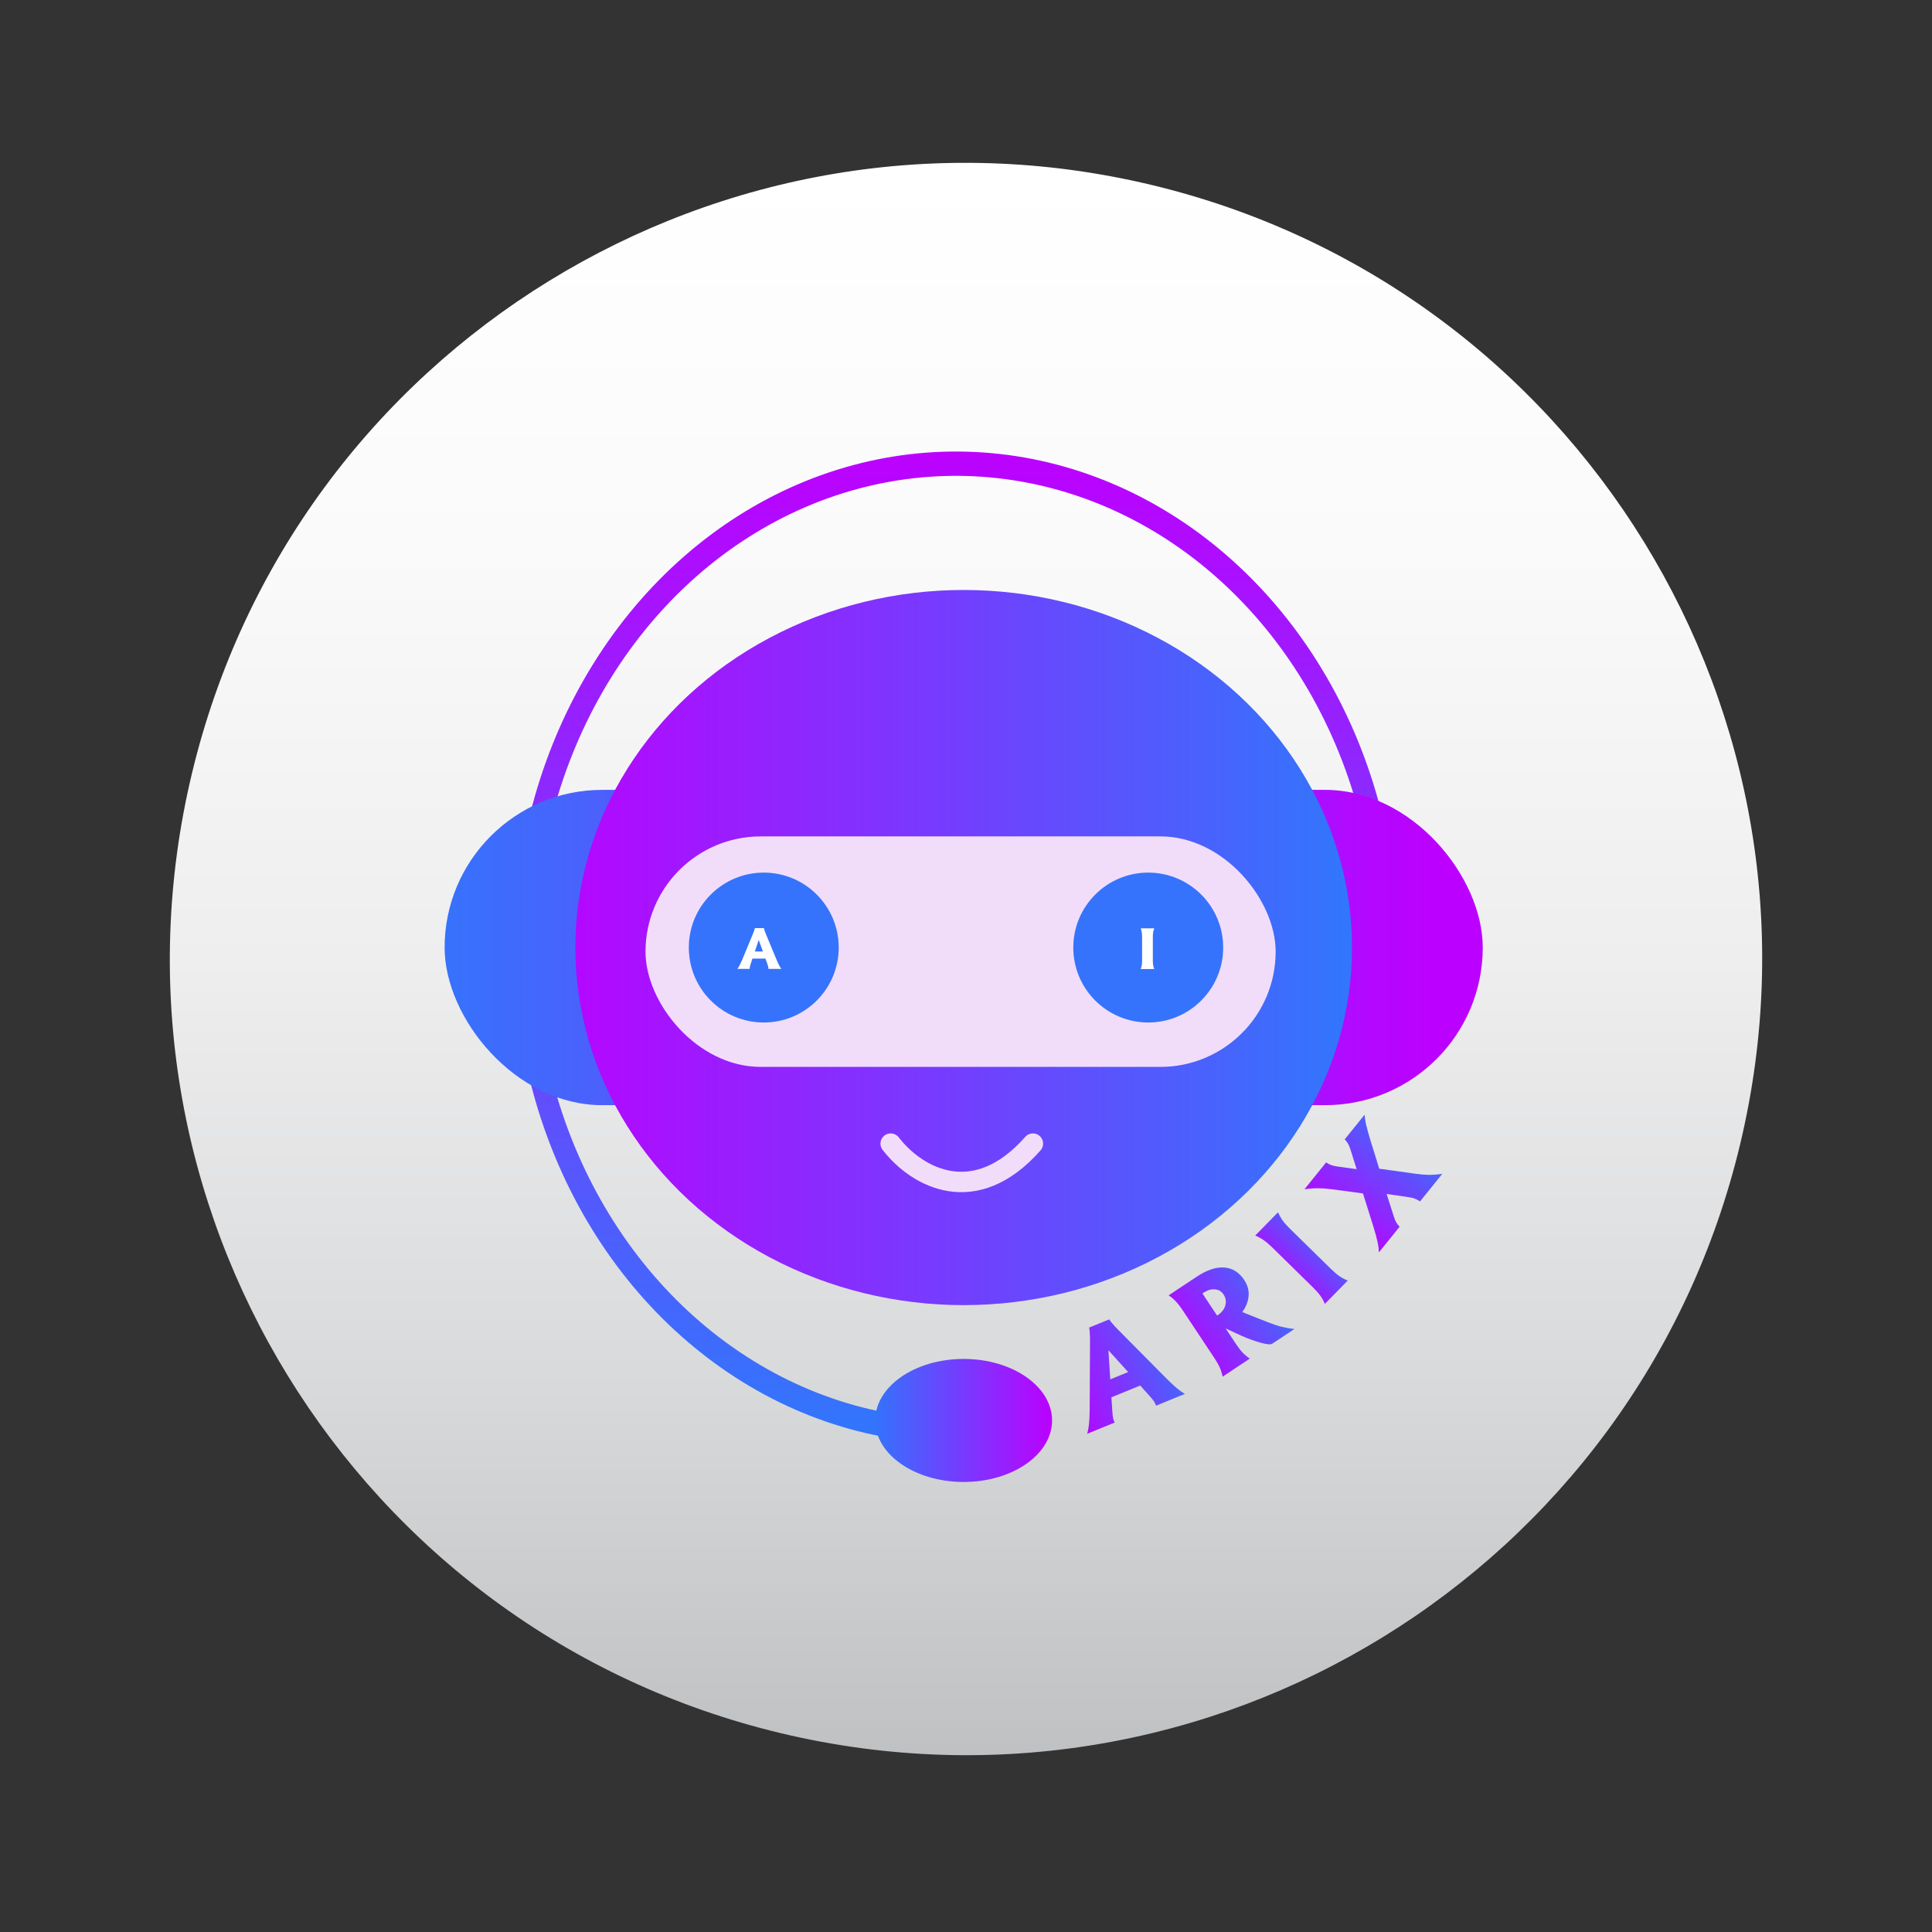 <svg width="62" height="62" viewBox="0 0 62 62" fill="none" xmlns="http://www.w3.org/2000/svg">
<rect x="0" y="0" width="62" height="62" fill="#333333" stroke="none"/>
<path d="M55.847 36.704C59.122 22.982 50.652 9.203 36.929 5.929C23.206 2.654 9.427 11.124 6.153 24.847C2.879 38.57 11.349 52.349 25.072 55.623C38.794 58.897 52.573 50.427 55.847 36.704Z" fill="url(#paint0_linear_981_1287)"/>
<path d="M44.868 30.407C44.868 27.222 44.016 24.11 42.422 21.474C40.828 18.837 38.566 16.798 35.928 15.62C33.289 14.441 30.397 14.178 27.624 14.863C24.851 15.549 22.325 17.152 20.372 19.466C18.421 21.779 17.132 24.696 16.674 27.84C16.216 30.983 16.609 34.209 17.803 37.099C18.997 39.989 20.936 42.411 23.371 44.051C25.805 45.692 28.622 46.475 31.457 46.3L31.419 45.521C28.723 45.688 26.044 44.943 23.729 43.383C21.414 41.823 19.57 39.52 18.434 36.771C17.299 34.023 16.925 30.955 17.36 27.966C17.796 24.976 19.021 22.202 20.878 20.002C22.734 17.802 25.136 16.277 27.773 15.625C30.41 14.973 33.161 15.224 35.67 16.344C38.179 17.465 40.331 19.404 41.846 21.911C43.362 24.419 44.172 27.378 44.172 30.407H44.868Z" fill="url(#paint1_linear_981_1287)"/>
<rect x="14.268" y="25.348" width="33.315" height="10.118" rx="5.059" fill="url(#paint2_linear_981_1287)"/>
<ellipse cx="30.925" cy="30.408" rx="12.462" ry="11.475" fill="url(#paint3_linear_981_1287)"/>
<ellipse cx="30.924" cy="45.584" rx="2.838" ry="1.974" fill="url(#paint4_linear_981_1287)"/>
<rect x="20.715" y="26.841" width="20.222" height="7.397" rx="3.698" fill="#F1DDFA"/>
<ellipse cx="36.848" cy="30.408" rx="2.405" ry="2.405" fill="#3573FC"/>
<ellipse cx="24.51" cy="30.408" rx="2.405" ry="2.405" fill="#3573FC"/>
<path d="M28.582 36.7C29.446 37.811 31.297 38.798 33.147 36.7" stroke="#F1DDFA" stroke-width="0.655" stroke-linecap="round"/>
<path d="M34.969 45.268L34.98 43.061C34.981 42.961 34.979 42.867 34.973 42.778C34.967 42.69 34.96 42.632 34.952 42.603L35.274 42.472L35.596 42.34C35.61 42.366 35.645 42.413 35.703 42.48C35.761 42.548 35.825 42.617 35.896 42.687L37.45 44.255C37.582 44.385 37.691 44.486 37.777 44.558C37.864 44.629 37.946 44.687 38.023 44.732L37.562 44.92L37.098 45.11C37.087 45.067 37.066 45.023 37.036 44.977C37.005 44.931 36.958 44.872 36.895 44.801L36.59 44.463L35.666 44.841L35.696 45.291C35.702 45.385 35.71 45.459 35.722 45.514C35.734 45.566 35.75 45.612 35.772 45.651L35.331 45.831L34.89 46.011C34.915 45.92 34.934 45.819 34.946 45.707C34.958 45.596 34.965 45.449 34.969 45.268ZM35.57 43.33L35.63 44.265L36.204 44.031L35.57 43.33Z" fill="url(#paint5_linear_981_1287)"/>
<path d="M38.963 43.569L37.959 42.056C37.88 41.936 37.805 41.84 37.736 41.767C37.668 41.694 37.591 41.628 37.503 41.569L37.938 41.28L38.409 40.968C38.73 40.755 39.022 40.657 39.286 40.676C39.55 40.695 39.764 40.828 39.929 41.076C40.086 41.312 40.114 41.565 40.014 41.834C39.979 41.928 39.929 42.019 39.865 42.105L40.68 42.429C40.845 42.494 40.992 42.543 41.121 42.576C41.25 42.608 41.389 42.633 41.539 42.649L40.824 43.123C40.779 43.154 40.66 43.144 40.468 43.093C40.277 43.042 40.066 42.965 39.834 42.863L39.333 42.631L39.651 43.111C39.731 43.231 39.805 43.328 39.873 43.402C39.942 43.474 40.02 43.54 40.107 43.599L39.672 43.888L39.235 44.178C39.215 44.075 39.184 43.977 39.144 43.885C39.103 43.794 39.042 43.688 38.963 43.569ZM39.058 42.218L39.08 42.203C39.207 42.119 39.287 42.015 39.322 41.892C39.357 41.768 39.337 41.651 39.264 41.541C39.2 41.443 39.108 41.388 38.99 41.377C38.872 41.366 38.753 41.4 38.633 41.479L38.588 41.509L39.058 42.218Z" fill="url(#paint6_linear_981_1287)"/>
<path d="M42.124 41.303L40.828 40.032C40.726 39.932 40.634 39.854 40.551 39.797C40.47 39.74 40.38 39.691 40.281 39.65L40.647 39.277L41.014 38.903C41.055 38.999 41.105 39.089 41.163 39.17C41.223 39.251 41.304 39.341 41.407 39.442L42.703 40.713C42.806 40.814 42.898 40.893 42.98 40.951C43.062 41.007 43.152 41.056 43.25 41.095L42.884 41.468L42.517 41.843C42.476 41.746 42.426 41.657 42.367 41.575C42.308 41.495 42.227 41.404 42.124 41.303Z" fill="url(#paint7_linear_981_1287)"/>
<path d="M44.073 39.362L43.739 38.298L42.71 38.161C42.551 38.141 42.408 38.132 42.281 38.132C42.154 38.132 42.014 38.143 41.862 38.164L42.209 37.734L42.557 37.303C42.612 37.34 42.667 37.369 42.721 37.389C42.775 37.408 42.84 37.423 42.917 37.434L43.536 37.52L43.343 36.906C43.319 36.827 43.293 36.762 43.264 36.711C43.235 36.659 43.199 36.609 43.154 36.563L43.473 36.167L43.792 35.772C43.796 35.857 43.811 35.961 43.838 36.084C43.867 36.206 43.913 36.375 43.978 36.59L44.261 37.505L45.439 37.669C45.602 37.691 45.746 37.702 45.873 37.703C46 37.702 46.137 37.692 46.283 37.672L45.928 38.112L45.571 38.554C45.515 38.516 45.46 38.487 45.407 38.468C45.353 38.447 45.289 38.431 45.214 38.42L44.498 38.316L44.725 39.026C44.748 39.105 44.775 39.17 44.804 39.221C44.833 39.272 44.87 39.321 44.915 39.367L44.583 39.779L44.25 40.191C44.248 40.092 44.234 39.98 44.207 39.856C44.181 39.731 44.136 39.567 44.073 39.362Z" fill="url(#paint8_linear_981_1287)"/>
<path d="M23.811 30.817L24.163 29.967C24.179 29.928 24.193 29.891 24.204 29.856C24.216 29.821 24.223 29.798 24.224 29.785H24.369H24.514C24.515 29.798 24.522 29.821 24.533 29.856C24.545 29.891 24.559 29.928 24.575 29.967L24.928 30.817C24.959 30.888 24.985 30.945 25.007 30.986C25.029 31.027 25.052 31.062 25.074 31.092H24.866H24.658C24.66 31.073 24.659 31.053 24.654 31.031C24.65 31.008 24.641 30.978 24.628 30.941L24.564 30.762H24.147L24.088 30.941C24.075 30.978 24.067 31.008 24.063 31.031C24.059 31.053 24.058 31.073 24.06 31.092H23.861H23.663C23.687 31.061 23.71 31.024 23.732 30.983C23.754 30.942 23.78 30.887 23.811 30.817ZM24.348 30.164L24.224 30.534H24.483L24.348 30.164Z" fill="white"/>
<path d="M36.651 30.823V30.066C36.651 30.006 36.647 29.956 36.64 29.915C36.633 29.874 36.622 29.832 36.605 29.791H36.823H37.042C37.025 29.832 37.013 29.873 37.006 29.914C36.999 29.955 36.996 30.006 36.996 30.066V30.823C36.996 30.883 36.999 30.934 37.006 30.975C37.013 31.016 37.025 31.057 37.042 31.098H36.824H36.605C36.622 31.057 36.634 31.016 36.641 30.975C36.648 30.934 36.651 30.883 36.651 30.823Z" fill="white"/>
<defs>
<linearGradient id="paint0_linear_981_1287" x1="31.001" y1="5.495" x2="31.001" y2="56.172" gradientUnits="userSpaceOnUse">
<stop stop-color="white"/>
<stop offset="0.24" stop-color="#FAFAFB"/>
<stop offset="0.5" stop-color="#EEEEEF"/>
<stop offset="0.76" stop-color="#D9DADB"/>
<stop offset="1" stop-color="#BFC1C3"/>
</linearGradient>
<linearGradient id="paint1_linear_981_1287" x1="30.678" y1="14.49" x2="30.678" y2="46.324" gradientUnits="userSpaceOnUse">
<stop stop-color="#BC01FF"/>
<stop offset="1" stop-color="#3077FC"/>
</linearGradient>
<linearGradient id="paint2_linear_981_1287" x1="14.268" y1="30.407" x2="47.583" y2="30.407" gradientUnits="userSpaceOnUse">
<stop stop-color="#3672FC"/>
<stop offset="0.954" stop-color="#BC00FF"/>
</linearGradient>
<linearGradient id="paint3_linear_981_1287" x1="18.463" y1="30.408" x2="43.387" y2="30.408" gradientUnits="userSpaceOnUse">
<stop stop-color="#B407FF"/>
<stop offset="1" stop-color="#3077FC"/>
</linearGradient>
<linearGradient id="paint4_linear_981_1287" x1="33.762" y1="45.584" x2="28.086" y2="45.584" gradientUnits="userSpaceOnUse">
<stop stop-color="#BC00FF"/>
<stop offset="1" stop-color="#3473FC"/>
</linearGradient>
<linearGradient id="paint5_linear_981_1287" x1="34.579" y1="44.969" x2="37.909" y2="43.61" gradientUnits="userSpaceOnUse">
<stop stop-color="#AC0EFF"/>
<stop offset="1" stop-color="#3D6CFC"/>
</linearGradient>
<linearGradient id="paint6_linear_981_1287" x1="38.43" y1="43.413" x2="41.144" y2="41.612" gradientUnits="userSpaceOnUse">
<stop stop-color="#AC0EFF"/>
<stop offset="1" stop-color="#3D6CFC"/>
</linearGradient>
<linearGradient id="paint7_linear_981_1287" x1="41.548" y1="41.285" x2="42.831" y2="39.977" gradientUnits="userSpaceOnUse">
<stop stop-color="#AC0EFF"/>
<stop offset="1" stop-color="#3D6CFC"/>
</linearGradient>
<linearGradient id="paint8_linear_981_1287" x1="43.441" y1="39.471" x2="45.657" y2="36.725" gradientUnits="userSpaceOnUse">
<stop stop-color="#AC0EFF"/>
<stop offset="1" stop-color="#3D6CFC"/>
</linearGradient>
</defs>
</svg>
